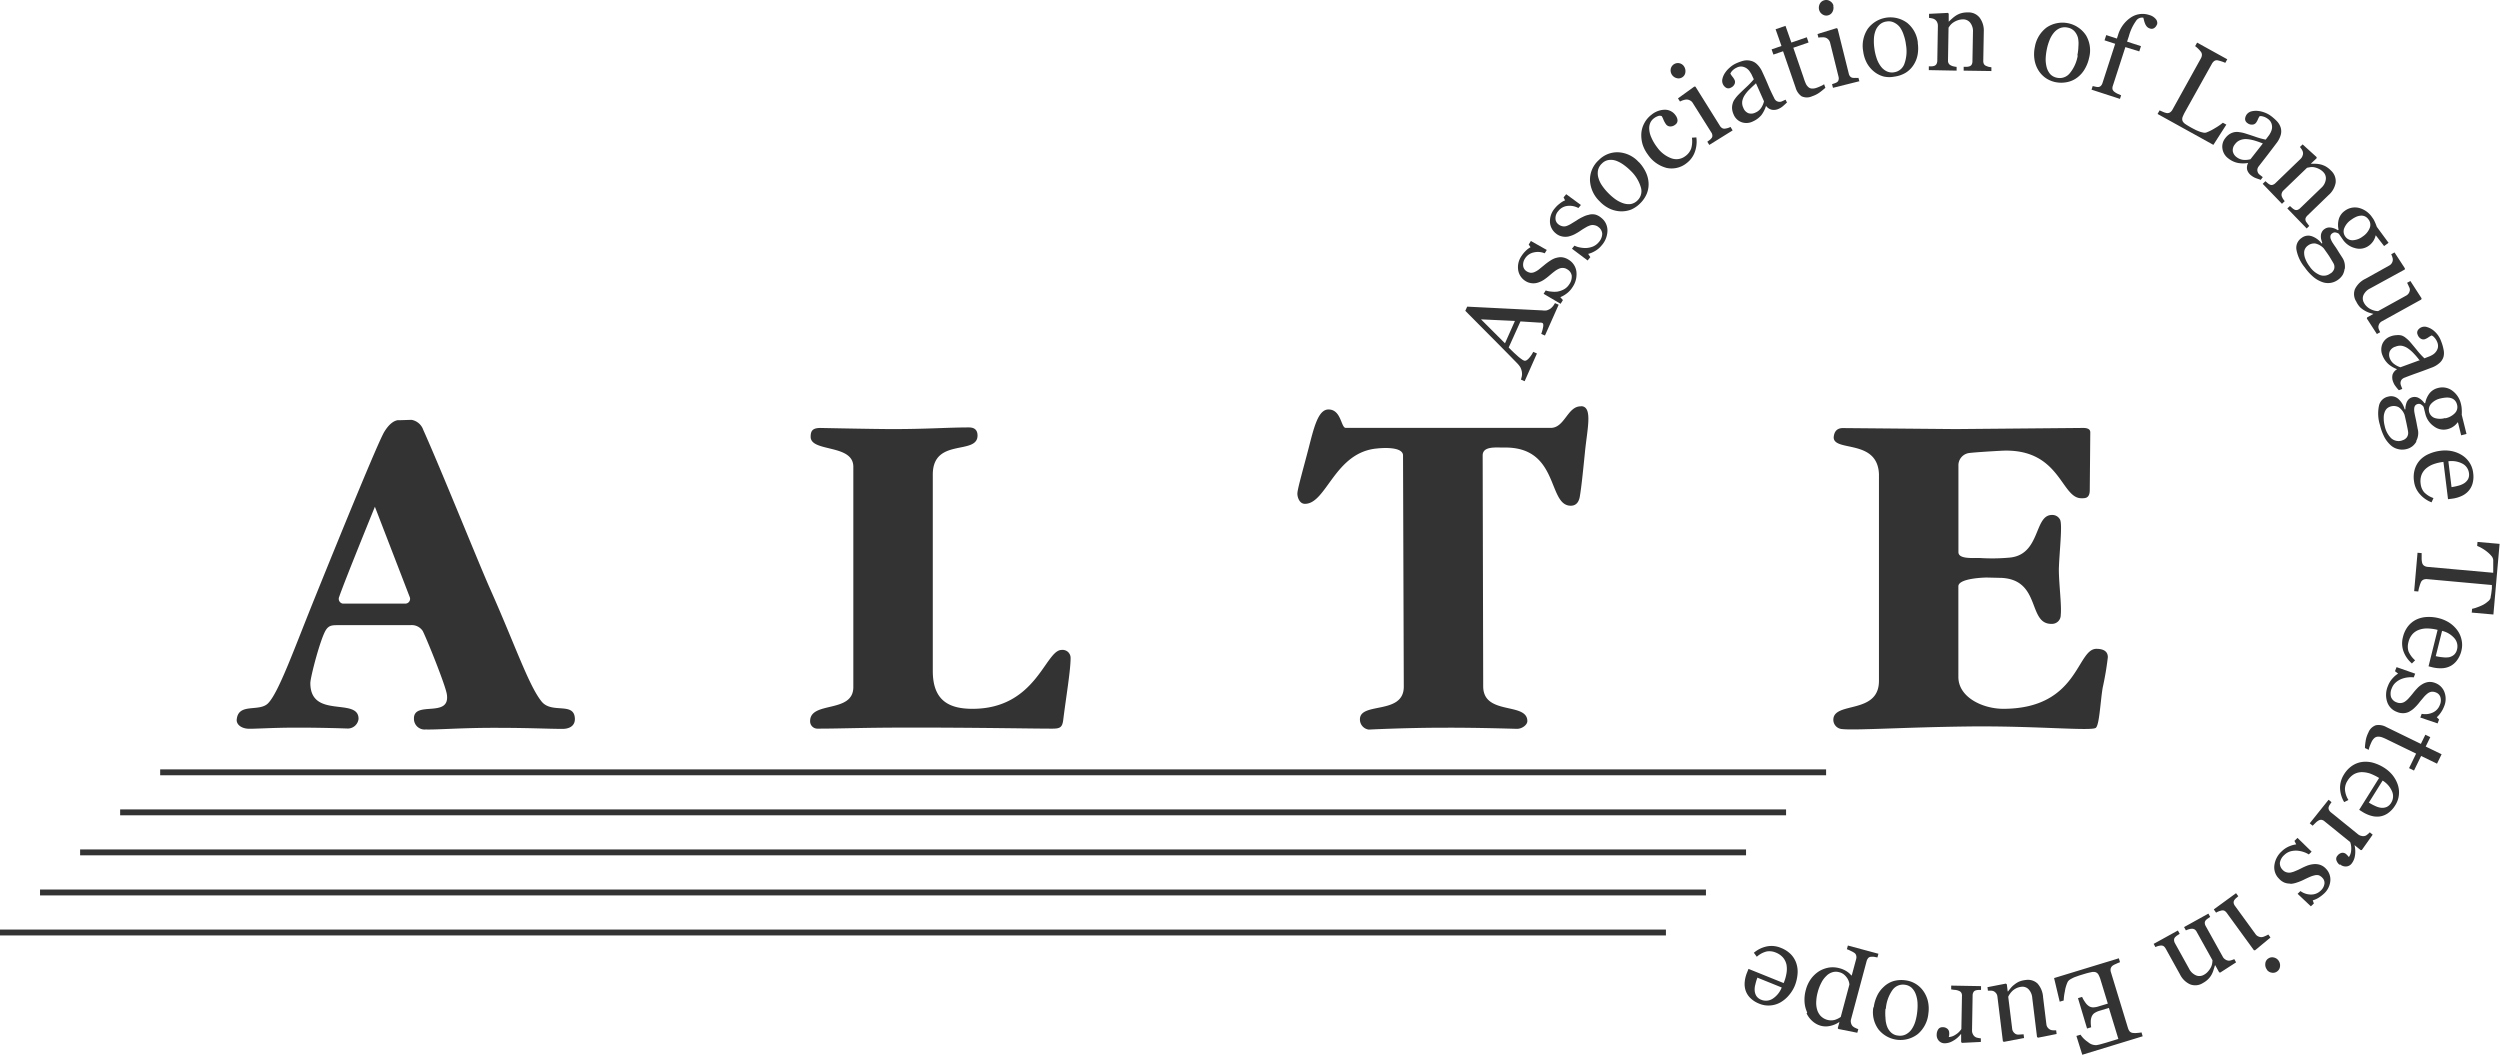 <?xml version="1.0" encoding="UTF-8"?>
<svg xmlns="http://www.w3.org/2000/svg" viewBox="0 0 424.69 179.2">
  <defs>
    <style>.cls-1,.cls-2,.cls-3{fill:#333;}.cls-2{fill-rule:evenodd;}.cls-3{stroke:#333;stroke-miterlimit:3.86;}</style>
  </defs>
  <g id="Ebene_2" data-name="Ebene 2">
    <g id="Ebene_1-2" data-name="Ebene 1">
      <path class="cls-1" d="M268.62,69c2,.09,1,3.9.62,7.87-.31,3.06-.59,5.87-.87,7.5-.19,1.1-.78,1.54-1.53,1.54-4,0-1.88-10.09-11.38-9.88-1.44,0-3.59-.25-3.59,1.34l.09,39.22c0,5,7.5,2.63,7.5,5.91,0,.62-.87,1.31-1.75,1.31-.44,0-6.37-.21-12.37-.19-6.55,0-12.82.32-12.82.32a1.73,1.73,0,0,1-1.5-1.75c0-3,7.44-.69,7.45-5.53l-.13-39.38c-.19-1.62-4.44-1.09-4.44-1.09-7.19.65-8.56,9.4-12.22,9.4-1,0-1.34-1.28-1.28-1.87.1-1,1.11-4.51,1.94-7.72.87-3.4,1.6-6.45,3.34-6.44,2.19,0,2.11,3.15,2.94,3.13l34.81,0c2.41,0,2.85-3.77,5.19-3.66Z"></path>
      <path class="cls-1" d="M139.37,72.7s9.16.19,12.28.19c6,0,9.31-.28,12.94-.28,1.09,0,1.46.56,1.47,1.37,0,3.41-7.6.31-7.6,6.63V114c0,5.16,2.94,6.41,6.75,6.41,10.85,0,12.35-10,15.13-10a1.36,1.36,0,0,1,1.53,1.37c0,2.13-.78,6.69-1.25,10.5-.16,1.32-.57,1.5-1.88,1.5-3.65,0-12.88-.19-24.18-.18-8.27,0-11.5.18-15.69.18a1.24,1.24,0,0,1-1.25-1.28c0-3.47,7.34-1.25,7.34-5.78V79.29c0-3.9-7.25-2.43-7.25-5.09,0-1,.32-1.5,1.66-1.5Z"></path>
      <path class="cls-1" d="M313.12,72.72l19.09.17,21.31-.19c.42,0,1.58-.1,1.57.75L355,83.39c-.06,1.31-.84,1.25-1.43,1.25-3.5,0-3.57-8.57-13.57-8.07-1.87.1-4.31.25-5.43.38a2.1,2.1,0,0,0-1.88,2.16V93.79c0,1.16,2.13,1,3.63,1a32.89,32.89,0,0,0,5-.06c5.37-.44,4.18-7.25,7.25-7.25a1.47,1.47,0,0,1,1.37.77c.47.81-.12,5.61-.19,8.48,0,2.44.5,6.13.32,7.75a1.48,1.48,0,0,1-1.44,1.5c-4.25.19-1.81-7.44-8.59-7.81l-2.54-.06c-.43,0-4.82.12-4.82,1.49V115c0,3.47,4.17,5.43,7.7,5.41,12.75-.06,12.37-10.19,15.75-10.19,1.84,0,1.94,1,1.94,1.44a50.91,50.91,0,0,1-.88,5.19c-.4,2.45-.56,6.43-1.19,6.81-.91.55-10.5-.38-21.56-.25s-19.37.69-21.5.44a1.58,1.58,0,0,1-1.5-1.57c0-3.18,7.75-.84,7.75-6.62V80.54c-.25-6-7.64-3.75-7.69-6.22.05-.78.38-1.62,1.6-1.6Z"></path>
      <path class="cls-2" d="M63.68,86.07l5.91,15.32a.81.81,0,0,1-.72,1.15l-10.63,0a.82.82,0,0,1-.62-1.15c.84-2.5,6.06-15.29,6.06-15.29Zm4-14.68,2.22-.07a2.58,2.58,0,0,1,2,1.7c3,6.68,9.51,22.87,11.32,26.93,4.24,9.5,6.61,16.57,8.81,19.25,1.75,2.12,5.57-.06,5.63,2.94,0,1.34-1.19,1.68-2.06,1.68-2.72,0-5.22-.18-11.75-.18-5.63,0-9.6.34-11.53.28a1.81,1.81,0,0,1-2-1.81c-.1-3.19,6.21,0,5.59-4.16-.23-1.53-3.34-9.25-4.09-10.75a2.23,2.23,0,0,0-2.1-1c-.62,0-11.62,0-12.25,0-1,0-1.59,0-2.12.84-.92,1.46-2.63,8-2.63,9,0,6.16,8.19,2.35,8.19,6.07a1.84,1.84,0,0,1-1.81,1.65s-4.64-.17-9-.15c-3.86,0-7.2.24-8,.18-1.19-.08-2-.78-1.88-1.62.32-2.81,3.81-1.18,5.31-2.69,1.8-1.8,4.47-9.32,7.88-17.75,5-12.37,10.89-26.76,11.87-28.37.88-1.44,1.7-1.92,2.41-2Z"></path>
      <path class="cls-2" d="M264.8,51.72,262.45,57l-.63-.28a6.74,6.74,0,0,0,.33-1.23c.05-.35,0-.55-.12-.61a.86.86,0,0,0-.21-.07,1,1,0,0,0-.23,0l-3.3-.21-2,4.43c.35.36.65.65.91.9l.73.66c.23.19.41.33.56.43a1.54,1.54,0,0,0,.37.22c.24.11.5,0,.8-.31a4.85,4.85,0,0,0,.8-1.16l.63.28L259,64.76l-.63-.28a6,6,0,0,0,.16-.62,2.27,2.27,0,0,0,0-.68,2.68,2.68,0,0,0-.25-.77,3.81,3.81,0,0,0-.56-.71c-1.31-1.35-2.78-2.84-4.42-4.49l-4.38-4.41.32-.71,12.8.64a2.53,2.53,0,0,0,.7,0,2.46,2.46,0,0,0,.63-.29,2.61,2.61,0,0,0,.45-.44,3.52,3.52,0,0,0,.33-.51l.64.28Zm-7.45,2.8-5.76-.27,4.07,4.07,1.69-3.8Z"></path>
      <path class="cls-1" d="M264.4,43.8a2.5,2.5,0,0,1,1-.09,2.7,2.7,0,0,1,1.07.41,2.75,2.75,0,0,1,1.32,2,3.86,3.86,0,0,1-.65,2.65,4,4,0,0,1-1.08,1.15,4.3,4.3,0,0,1-1,.56l.44.5-.39.63-2.89-1.7.36-.57a3.45,3.45,0,0,0,.92.19,4.11,4.11,0,0,0,1.11,0,3.65,3.65,0,0,0,1.09-.39,2.52,2.52,0,0,0,.89-.86,2.22,2.22,0,0,0,.41-1.45,1.5,1.5,0,0,0-.77-1.08,1.35,1.35,0,0,0-.68-.23,1.46,1.46,0,0,0-.7.12,3.67,3.67,0,0,0-.76.45c-.27.2-.55.44-.86.7a10.44,10.44,0,0,1-.86.67,4,4,0,0,1-1,.51,2.51,2.51,0,0,1-1.09.15,2.45,2.45,0,0,1-1.14-.38,2.68,2.68,0,0,1-1.23-1.81,3.32,3.32,0,0,1,.55-2.43,4.78,4.78,0,0,1,.74-.9A3.44,3.44,0,0,1,260,42l-.31-.46.37-.6,2.7,1.52-.35.57a3.06,3.06,0,0,0-1.9-.14,2.29,2.29,0,0,0-1.43,1,1.9,1.9,0,0,0-.33,1.28,1.26,1.26,0,0,0,.58.91,1.68,1.68,0,0,0,.7.26,1.42,1.42,0,0,0,.66-.13,3.44,3.44,0,0,0,.71-.42l.9-.73a10.15,10.15,0,0,1,1.05-.78,3.87,3.87,0,0,1,1-.48Z"></path>
      <path class="cls-1" d="M270,36.45a2.5,2.5,0,0,1,1,0,2.6,2.6,0,0,1,1,.54,2.72,2.72,0,0,1,1.07,2.16,3.88,3.88,0,0,1-1,2.55,4,4,0,0,1-1.21,1,4.12,4.12,0,0,1-1.07.43l.37.55-.46.57-2.66-2,.42-.52a3.63,3.63,0,0,0,.9.3,4.6,4.6,0,0,0,1.1.1,3.6,3.6,0,0,0,1.14-.25,2.6,2.6,0,0,0,1-.75,2.21,2.21,0,0,0,.58-1.39,1.51,1.51,0,0,0-.63-1.16,1.34,1.34,0,0,0-.65-.31,1.4,1.4,0,0,0-.7,0,3.49,3.49,0,0,0-.81.36c-.29.17-.61.36-.94.59s-.57.36-.93.56a4.83,4.83,0,0,1-1.05.39,2.67,2.67,0,0,1-1.09,0,2.35,2.35,0,0,1-1.08-.52,2.63,2.63,0,0,1-1-1.94,3.36,3.36,0,0,1,.85-2.35,4.58,4.58,0,0,1,.84-.8,3.59,3.59,0,0,1,.88-.53l-.26-.5.45-.54,2.5,1.83-.43.52a3.12,3.12,0,0,0-1.86-.36,2.26,2.26,0,0,0-1.55.87,1.79,1.79,0,0,0-.48,1.23,1.24,1.24,0,0,0,.46,1,1.6,1.6,0,0,0,.66.34,1.44,1.44,0,0,0,.68,0,3.94,3.94,0,0,0,.75-.34l1-.61a7.55,7.55,0,0,1,1.13-.64,3.65,3.65,0,0,1,1.07-.36Z"></path>
      <path class="cls-2" d="M278.4,27.53a6.56,6.56,0,0,1,1.16,1.67,4.81,4.81,0,0,1,.49,1.83,4.28,4.28,0,0,1-.32,1.92,5,5,0,0,1-1.17,1.66,4.85,4.85,0,0,1-1.49,1,4.57,4.57,0,0,1-1.77.29,4.9,4.9,0,0,1-1.83-.44,5.7,5.7,0,0,1-1.74-1.27,5.26,5.26,0,0,1-1.63-3.56,4.49,4.49,0,0,1,1.49-3.43,4.39,4.39,0,0,1,3.34-1.33,5,5,0,0,1,3.47,1.69ZM277,29a9.17,9.17,0,0,0-1.18-1,5.23,5.23,0,0,0-1.28-.69,2.62,2.62,0,0,0-1.26-.13,2,2,0,0,0-1.15.6,2.17,2.17,0,0,0-.67,1.16,2.77,2.77,0,0,0,.09,1.33,4.31,4.31,0,0,0,.62,1.28,9,9,0,0,0,.94,1.15,9.72,9.72,0,0,0,1.31,1.15,5.24,5.24,0,0,0,1.33.68,2.91,2.91,0,0,0,1.29.13,2.16,2.16,0,0,0,1.14-.62,2.19,2.19,0,0,0,.57-2.19A6.37,6.37,0,0,0,277,29Z"></path>
      <path class="cls-1" d="M286.57,27.67a4.06,4.06,0,0,1-3.44.86,5.55,5.55,0,0,1-3.19-2.26,5.9,5.9,0,0,1-.89-1.7,5.5,5.5,0,0,1-.23-1.85,4.24,4.24,0,0,1,.49-1.76,4.31,4.31,0,0,1,1.25-1.48,3.67,3.67,0,0,1,2.25-.84,2.19,2.19,0,0,1,1.82.94,1.62,1.62,0,0,1,.34.83.85.85,0,0,1-.39.77,1.28,1.28,0,0,1-.89.3.9.9,0,0,1-.65-.33,4.05,4.05,0,0,1-.45-.79,3.79,3.79,0,0,0-.3-.63.84.84,0,0,0-.66,0,2.52,2.52,0,0,0-.66.36,2,2,0,0,0-.59.7,2.28,2.28,0,0,0-.22,1.08,4,4,0,0,0,.33,1.41,7.79,7.79,0,0,0,1,1.72,5.2,5.2,0,0,0,2.43,1.89,2.49,2.49,0,0,0,2.38-.37,2.7,2.7,0,0,0,1-1.32,4.52,4.52,0,0,0,.12-1.81l.75-.05a5.17,5.17,0,0,1-.26,2.48,4.06,4.06,0,0,1-1.34,1.85Z"></path>
      <path class="cls-2" d="M294.32,22.16l-3.95,2.46-.34-.54.37-.28a1.46,1.46,0,0,0,.31-.29.62.62,0,0,0,.18-.47,1,1,0,0,0-.19-.56l-3.15-5a1.07,1.07,0,0,0-.42-.4,1.23,1.23,0,0,0-.57-.17A1.71,1.71,0,0,0,286,17a3.21,3.21,0,0,0-.61.25l-.34-.54,2.77-2,.19,0,4.16,6.66a1.14,1.14,0,0,0,.41.41.79.79,0,0,0,.53.06,3.13,3.13,0,0,0,.44-.1,2.41,2.41,0,0,0,.42-.18l.34.55ZM286.1,11.32a1.44,1.44,0,0,1,.2,1,1.12,1.12,0,0,1-.54.82,1.14,1.14,0,0,1-.94.13,1.36,1.36,0,0,1-1-1.57,1.24,1.24,0,0,1,2.26-.41Z"></path>
      <path class="cls-2" d="M303.52,17.44c-.23.23-.44.42-.63.58a2.6,2.6,0,0,1-.66.43,1.92,1.92,0,0,1-1.25.19,1.64,1.64,0,0,1-1-.7L300,18a5,5,0,0,1-.78,1.55,4,4,0,0,1-1.43,1.07,2.45,2.45,0,0,1-1.9.15,2.29,2.29,0,0,1-1.37-1.28,3.11,3.11,0,0,1-.28-1,2.55,2.55,0,0,1,.1-.91,2.11,2.11,0,0,1,.36-.74,5.44,5.44,0,0,1,.53-.66c.21-.22.66-.66,1.35-1.31a14.76,14.76,0,0,0,1.35-1.4l-.41-.88-.26-.41a1.94,1.94,0,0,0-.5-.53,1.87,1.87,0,0,0-.76-.33,1.56,1.56,0,0,0-1,.18,2.32,2.32,0,0,0-.7.49,1.54,1.54,0,0,0-.35.51,3.22,3.22,0,0,0,.32.49,2.73,2.73,0,0,1,.39.59.82.82,0,0,1,0,.7,1.2,1.2,0,0,1-.65.62.79.79,0,0,1-.8,0,1.39,1.39,0,0,1-.61-1.52,3.08,3.08,0,0,1,.44-1,4.3,4.3,0,0,1,.77-.87,4.17,4.17,0,0,1,1-.69,7.9,7.9,0,0,1,1.35-.5,2.6,2.6,0,0,1,1.21,0,2.2,2.2,0,0,1,1.09.58,4.07,4.07,0,0,1,.92,1.33c.39.84.73,1.6,1,2.26s.61,1.37,1,2.15a1.15,1.15,0,0,0,.37.49,1,1,0,0,0,.53.17.93.93,0,0,0,.46-.1l.59-.27.27.57Zm-5.27-3.24c-.43.39-.81.74-1.12,1.05a5.59,5.59,0,0,0-.8,1,2.71,2.71,0,0,0-.37,1,2,2,0,0,0,.2,1.09,1.52,1.52,0,0,0,.88.9,1.56,1.56,0,0,0,1.15-.11,2.16,2.16,0,0,0,1-.82,3.42,3.42,0,0,0,.47-1.1l-1.37-3.08Z"></path>
      <path class="cls-1" d="M310.09,14.91a12.74,12.74,0,0,1-1,.81,4.55,4.55,0,0,1-1.25.63,2.12,2.12,0,0,1-1.81,0,2.7,2.7,0,0,1-1-1.47l-2.13-6.17-1.64.56-.31-.88,1.68-.58-1-2.84,1.68-.58,1,2.84,2.62-.9.3.89-2.59.89,1.75,5.09a9.08,9.08,0,0,0,.37,1,1.77,1.77,0,0,0,.43.59.93.93,0,0,0,.58.25,2,2,0,0,0,.84-.13,5.8,5.8,0,0,0,.66-.27,2.66,2.66,0,0,0,.6-.33l.24.67Z"></path>
      <path class="cls-2" d="M315.9,13.79l-4.52,1.13-.16-.62.44-.15A1.93,1.93,0,0,0,312,14a.67.67,0,0,0,.32-.39,1.08,1.08,0,0,0,0-.59l-1.43-5.77a1.24,1.24,0,0,0-.28-.52,1.18,1.18,0,0,0-.49-.33,1.55,1.55,0,0,0-.57-.06,4.19,4.19,0,0,0-.65.05l-.15-.61,3.24-1,.17.09,1.9,7.62a1.06,1.06,0,0,0,.26.52.75.75,0,0,0,.49.22,3.42,3.42,0,0,0,.44,0,2.6,2.6,0,0,0,.46,0l.16.62ZM311.43,1a1.45,1.45,0,0,1-.13,1,1.16,1.16,0,0,1-.77.61,1.14,1.14,0,0,1-.94-.17,1.29,1.29,0,0,1-.57-.79,1.44,1.44,0,0,1,.12-1,1.17,1.17,0,0,1,.75-.6,1.16,1.16,0,0,1,1,.15,1.21,1.21,0,0,1,.57.76Z"></path>
      <path class="cls-2" d="M325.77,7.23a6.29,6.29,0,0,1,0,2,4.77,4.77,0,0,1-.68,1.77,4.3,4.3,0,0,1-1.38,1.37,5,5,0,0,1-1.92.65A4.44,4.44,0,0,1,320,13a4.38,4.38,0,0,1-1.6-.8,4.92,4.92,0,0,1-1.23-1.43,5.82,5.82,0,0,1-.66-2.05,5.24,5.24,0,0,1,.78-3.83,4.79,4.79,0,0,1,6.7-1,5,5,0,0,1,1.81,3.41Zm-2,.3A7.49,7.49,0,0,0,323.41,6a5,5,0,0,0-.62-1.31,2.7,2.7,0,0,0-1-.84,2,2,0,0,0-1.28-.2,2.15,2.15,0,0,0-1.22.55,2.71,2.71,0,0,0-.72,1.12,4.48,4.48,0,0,0-.24,1.41,8,8,0,0,0,.08,1.48,8.48,8.48,0,0,0,.39,1.7,4.76,4.76,0,0,0,.68,1.33,2.7,2.7,0,0,0,1,.86,2.07,2.07,0,0,0,1.28.18,2.19,2.19,0,0,0,1.75-1.44,6.27,6.27,0,0,0,.25-3.33Z"></path>
      <path class="cls-1" d="M338.3,12.07,333.58,12v-.65l.49,0a1.77,1.77,0,0,0,.45-.07.69.69,0,0,0,.41-.29,1.11,1.11,0,0,0,.14-.58l.09-4.95a2.34,2.34,0,0,0-.46-1.59,1.51,1.51,0,0,0-1.16-.58,2.83,2.83,0,0,0-.95.15,3.25,3.25,0,0,0-.77.38,2.49,2.49,0,0,0-.53.48c-.12.17-.22.3-.28.41l-.09,5.53a.94.94,0,0,0,.12.55.82.82,0,0,0,.41.34,1.57,1.57,0,0,0,.43.15,2.89,2.89,0,0,0,.5.08V12l-4.72-.09v-.64l.46,0a1.53,1.53,0,0,0,.42-.07.72.72,0,0,0,.41-.3,1.2,1.2,0,0,0,.15-.57l.1-5.95a1.39,1.39,0,0,0-.13-.61,1.16,1.16,0,0,0-.39-.46,1.3,1.3,0,0,0-.43-.18,3,3,0,0,0-.55-.08V2.35l3.21-.16.13.14,0,1.36h0c.16-.15.35-.34.59-.55a5.38,5.38,0,0,1,.68-.52,3.6,3.6,0,0,1,.86-.38,4,4,0,0,1,1.13-.13,2.38,2.38,0,0,1,2,.9A3.66,3.66,0,0,1,337,5.32l-.09,5a1.17,1.17,0,0,0,.11.56.75.75,0,0,0,.39.32,3,3,0,0,0,.4.15,3.37,3.37,0,0,0,.48.07v.64Z"></path>
      <path class="cls-2" d="M354.89,9.82a6.33,6.33,0,0,1-.73,1.89,4.7,4.7,0,0,1-1.24,1.43,4.18,4.18,0,0,1-1.77.81,5,5,0,0,1-2,0,4.6,4.6,0,0,1-1.64-.7,4.49,4.49,0,0,1-1.23-1.3,4.93,4.93,0,0,1-.66-1.77A5.85,5.85,0,0,1,345.67,8a5.23,5.23,0,0,1,2-3.33A4.8,4.8,0,0,1,354.36,6a5,5,0,0,1,.53,3.82Zm-2-.41a8.13,8.13,0,0,0,.18-1.54A4.89,4.89,0,0,0,353,6.43a2.7,2.7,0,0,0-.6-1.12,2.05,2.05,0,0,0-1.14-.62,2.23,2.23,0,0,0-1.34.1,2.76,2.76,0,0,0-1.05.81,4.52,4.52,0,0,0-.71,1.24,9,9,0,0,0-.43,1.41,10.11,10.11,0,0,0-.22,1.73,5.39,5.39,0,0,0,.18,1.49,3,3,0,0,0,.61,1.14,2.12,2.12,0,0,0,1.15.6,2.18,2.18,0,0,0,2.14-.75,6.32,6.32,0,0,0,1.37-3.05Z"></path>
      <path class="cls-1" d="M366.42,4.13a1.21,1.21,0,0,1-.46.63.82.82,0,0,1-.77.07,1.07,1.07,0,0,1-.47-.29,1.45,1.45,0,0,1-.29-.45,3.3,3.3,0,0,1-.2-.58c-.05-.2-.09-.37-.13-.5a1.2,1.2,0,0,0-1.25.56,8.05,8.05,0,0,0-1.2,2.56l-.31.94,2.36.77-.29.89L361.05,8l-2.13,6.58a1.17,1.17,0,0,0-.06.57.89.89,0,0,0,.3.43,3.14,3.14,0,0,0,.55.34l.62.27-.2.61-4.83-1.57.2-.61.45.1a1.76,1.76,0,0,0,.42.06.7.7,0,0,0,.48-.16,1.16,1.16,0,0,0,.31-.51l2.16-6.67-1.81-.59.29-.89,1.81.59.19-.58a5.4,5.4,0,0,1,2.18-3,3.57,3.57,0,0,1,3.13-.42,2.13,2.13,0,0,1,1.14.73,1,1,0,0,1,.17.93Z"></path>
      <path class="cls-1" d="M378.22,21.14,376,24.61l-9.48-5.25.34-.61.62.27a2.57,2.57,0,0,0,.61.19.85.85,0,0,0,.55-.12,1.26,1.26,0,0,0,.42-.48l4.81-8.68a1.27,1.27,0,0,0,.18-.57.83.83,0,0,0-.18-.57,4.31,4.31,0,0,0-.45-.51,4.21,4.21,0,0,0-.52-.44l.34-.6,5.12,2.83-.34.61a5,5,0,0,0-.67-.26c-.28-.09-.49-.14-.62-.17a.77.77,0,0,0-.6.13,1.49,1.49,0,0,0-.39.47L371.19,19a7.46,7.46,0,0,0-.43.91,1,1,0,0,0,0,.63,1.35,1.35,0,0,0,.46.52c.25.18.61.39,1.07.65l.67.35c.24.11.47.21.69.29a4.14,4.14,0,0,0,.62.17,1,1,0,0,0,.5,0,8.17,8.17,0,0,0,1.47-.73,9.72,9.72,0,0,0,1.37-.94l.61.33Z"></path>
      <path class="cls-2" d="M384,30.53c-.31-.1-.58-.19-.81-.28a2.72,2.72,0,0,1-.69-.39,1.93,1.93,0,0,1-.76-1,1.68,1.68,0,0,1,.17-1.18l0,0a4.88,4.88,0,0,1-1.74,0,3.83,3.83,0,0,1-1.62-.76,2.47,2.47,0,0,1-1-1.6A2.27,2.27,0,0,1,378,23.5a2.79,2.79,0,0,1,.72-.7,2.43,2.43,0,0,1,.85-.35,2.28,2.28,0,0,1,.83,0,5.42,5.42,0,0,1,.82.16c.3.09.9.28,1.79.58a13.2,13.2,0,0,0,1.88.53l.58-.77c.05-.07.13-.21.25-.43a2.28,2.28,0,0,0,.23-.68,1.82,1.82,0,0,0-.07-.83,1.64,1.64,0,0,0-.64-.83,2.36,2.36,0,0,0-.76-.38,1.48,1.48,0,0,0-.62-.07,2.67,2.67,0,0,0-.28.51,2.78,2.78,0,0,1-.34.62.84.84,0,0,1-.63.31,1.19,1.19,0,0,1-.85-.28.82.82,0,0,1-.37-.71,1.43,1.43,0,0,1,.29-.76,1.45,1.45,0,0,1,.77-.5,3.29,3.29,0,0,1,1.1-.08,4.38,4.38,0,0,1,1.13.27,4.2,4.2,0,0,1,1.09.58,8.12,8.12,0,0,1,1.07.95,2.76,2.76,0,0,1,.6,1.05,2.27,2.27,0,0,1,0,1.24,4.13,4.13,0,0,1-.75,1.43c-.56.75-1.06,1.4-1.52,2l-1.44,1.86a1.22,1.22,0,0,0-.26.56,1.11,1.11,0,0,0,.1.55,1,1,0,0,0,.31.36l.51.4-.37.5Zm.38-6.17c-.54-.21-1-.37-1.45-.5a6.38,6.38,0,0,0-1.28-.23,2.6,2.6,0,0,0-1.09.17,1.93,1.93,0,0,0-.88.69,1.54,1.54,0,0,0-.38,1.2,1.58,1.58,0,0,0,.64,1,2.27,2.27,0,0,0,1.17.47,3.57,3.57,0,0,0,1.19-.11l2.08-2.65Z"></path>
      <path class="cls-1" d="M391.84,38.8l-3.28-3.39L389,35l.37.32a1.9,1.9,0,0,0,.37.27.67.67,0,0,0,.49.08,1.09,1.09,0,0,0,.51-.3l3.57-3.44a2.33,2.33,0,0,0,.79-1.45,1.47,1.47,0,0,0-.41-1.23,2.6,2.6,0,0,0-.78-.57,3.21,3.21,0,0,0-.81-.27,1.94,1.94,0,0,0-.71,0l-.48.09-4,3.85a1,1,0,0,0-.29.47.82.82,0,0,0,0,.53,2.67,2.67,0,0,0,.2.42,3.79,3.79,0,0,0,.3.4l-.47.45-3.27-3.39.46-.45.35.3a1.77,1.77,0,0,0,.35.25.66.66,0,0,0,.49.08,1.14,1.14,0,0,0,.51-.3l4.28-4.13a1.24,1.24,0,0,0,.33-.53,1,1,0,0,0,.06-.6,1.32,1.32,0,0,0-.18-.43,3.22,3.22,0,0,0-.33-.45l.46-.44,2.38,2.16v.19l-1,.94,0,0,.81,0a4.89,4.89,0,0,1,.85.11,3.6,3.6,0,0,1,.88.34,4,4,0,0,1,.89.7,2.43,2.43,0,0,1,.8,2.08,3.61,3.61,0,0,1-1.19,2.08l-3.6,3.48a1.27,1.27,0,0,0-.32.47.78.78,0,0,0,.05.51A2.43,2.43,0,0,0,392,38a3,3,0,0,0,.29.38l-.46.45Z"></path>
      <path class="cls-2" d="M398.29,45.67a2.86,2.86,0,0,1-.31,1,2.82,2.82,0,0,1-.81.86,2.9,2.9,0,0,1-1.23.52,2.82,2.82,0,0,1-1.4-.12,4.91,4.91,0,0,1-1.5-.84,8.47,8.47,0,0,1-1.52-1.67,6.6,6.6,0,0,1-1.41-3,2,2,0,0,1,.88-2,1.83,1.83,0,0,1,1.73-.29,3.6,3.6,0,0,1,1.68,1.24l.11-.08c-.07-.19-.13-.39-.19-.61a2.28,2.28,0,0,1-.06-.62,1.57,1.57,0,0,1,.15-.61,1.32,1.32,0,0,1,.47-.54,1.4,1.4,0,0,1,1-.26,2.9,2.9,0,0,1,1.27.46l.12-.09a3.65,3.65,0,0,1,.05-1.84,2.61,2.61,0,0,1,1-1.36,2.86,2.86,0,0,1,2.41-.5,3.87,3.87,0,0,1,2.25,1.61,3.51,3.51,0,0,1,.44.75,7.92,7.92,0,0,1,.34.85l2,2.72-.76.55L403.61,40l-.05,0a2.79,2.79,0,0,1-.43,1,2.91,2.91,0,0,1-.71.73,2.67,2.67,0,0,1-2.34.42A3.55,3.55,0,0,1,398,40.71l-.69-1a1.51,1.51,0,0,0-.51-.21.68.68,0,0,0-.59.13.69.69,0,0,0-.33.49,1.07,1.07,0,0,0,.09.55,3,3,0,0,0,.3.59c.14.21.28.43.44.65s.37.56.64,1l.58.9a2.58,2.58,0,0,1,.35.85,3,3,0,0,1,.05,1Zm3.07-5.49a3.13,3.13,0,0,0,1.2-1.45,1.46,1.46,0,0,0-.21-1.45,1.54,1.54,0,0,0-.62-.53,1.45,1.45,0,0,0-.75-.11,2.38,2.38,0,0,0-.8.23,4.63,4.63,0,0,0-.79.48,3.11,3.11,0,0,0-1.16,1.42,1.47,1.47,0,0,0,.17,1.4,1.45,1.45,0,0,0,1.3.64,3,3,0,0,0,1.66-.63Zm-5.43,6.26a1.51,1.51,0,0,0,.58-.73,1.27,1.27,0,0,0-.07-.91c-.08-.16-.28-.48-.59-1s-.67-1-1.11-1.62a2.83,2.83,0,0,0-1.44-.82,1.77,1.77,0,0,0-1.27.38,1.52,1.52,0,0,0-.44.5,1.44,1.44,0,0,0-.17.75,2.67,2.67,0,0,0,.21,1,4.89,4.89,0,0,0,.69,1.23,3.93,3.93,0,0,0,1.78,1.5,1.86,1.86,0,0,0,1.83-.31Z"></path>
      <path class="cls-1" d="M403.78,56.75l-1.71-2.64.05-.19,1.07-.6,0,0c-.22-.05-.46-.12-.72-.2a3.94,3.94,0,0,1-.76-.35,4.13,4.13,0,0,1-.76-.55,3.7,3.7,0,0,1-.68-1,2.34,2.34,0,0,1-.22-2.11,3.82,3.82,0,0,1,1.8-1.76l4-2.23a1.13,1.13,0,0,0,.45-.41,1.15,1.15,0,0,0,.18-.53,1.17,1.17,0,0,0-.07-.47,2.78,2.78,0,0,0-.2-.52l.56-.31,1.76,2.7,0,.19L402.63,49a2.34,2.34,0,0,0-1.15,1.17,1.45,1.45,0,0,0,.09,1.24,2.35,2.35,0,0,0,.61.76,2.67,2.67,0,0,0,.68.42,2.82,2.82,0,0,0,.6.2,2.76,2.76,0,0,0,.52.06l4.78-2.64a1.19,1.19,0,0,0,.43-.4,1.39,1.39,0,0,0,.19-.54,1,1,0,0,0-.14-.53c-.09-.21-.2-.44-.33-.7l.56-.3,1.9,2.94-.05.2-6.69,3.7a1.11,1.11,0,0,0-.43.4,1.28,1.28,0,0,0-.17.52,1.17,1.17,0,0,0,.08.44,5.23,5.23,0,0,0,.23.49l-.56.31Z"></path>
      <path class="cls-2" d="M407.47,66.25a6.6,6.6,0,0,1-.54-.66,2.52,2.52,0,0,1-.38-.69,2,2,0,0,1-.11-1.27,1.68,1.68,0,0,1,.77-.91l0,0a5,5,0,0,1-1.5-.89,3.94,3.94,0,0,1-1-1.5,2.53,2.53,0,0,1,0-1.91,2.32,2.32,0,0,1,1.38-1.27,3,3,0,0,1,1-.21A2.35,2.35,0,0,1,408,57a2.29,2.29,0,0,1,.71.42,5,5,0,0,1,.62.57c.21.23.61.71,1.21,1.44a13,13,0,0,0,1.31,1.44l.9-.35a3.5,3.5,0,0,0,.43-.22,1.92,1.92,0,0,0,.56-.46,1.88,1.88,0,0,0,.39-.74,1.64,1.64,0,0,0-.11-1,2.36,2.36,0,0,0-.45-.73,1.51,1.51,0,0,0-.48-.39,3.88,3.88,0,0,0-.51.29,2.56,2.56,0,0,1-.62.34.81.81,0,0,1-.69-.06,1.21,1.21,0,0,1-.57-.7.79.79,0,0,1,.06-.79,1.33,1.33,0,0,1,.65-.49,1.35,1.35,0,0,1,.91,0,3.18,3.18,0,0,1,1,.51,4.27,4.27,0,0,1,.81.83A4.18,4.18,0,0,1,414.7,58a7.08,7.08,0,0,1,.4,1.38,2.61,2.61,0,0,1,0,1.21,2.23,2.23,0,0,1-.66,1.05,4,4,0,0,1-1.39.82c-.87.33-1.64.62-2.32.86s-1.42.51-2.21.82a1.23,1.23,0,0,0-.52.33,1.06,1.06,0,0,0-.21.52,1.13,1.13,0,0,0,.07.47c.07.2.15.4.23.61l-.58.22Zm3.59-5c-.35-.46-.68-.85-1-1.18a6.07,6.07,0,0,0-1-.88,2.85,2.85,0,0,0-1-.44,2,2,0,0,0-1.1.13,1.53,1.53,0,0,0-1,.81,1.58,1.58,0,0,0,0,1.15,2.17,2.17,0,0,0,.75,1,3.58,3.58,0,0,0,1.06.55l3.17-1.16Z"></path>
      <path class="cls-2" d="M410.49,75a2.75,2.75,0,0,1-.67.8,2.6,2.6,0,0,1-1.07.5,2.85,2.85,0,0,1-1.33,0,2.78,2.78,0,0,1-1.26-.63,5.22,5.22,0,0,1-1.07-1.34,8.83,8.83,0,0,1-.79-2.12,6.48,6.48,0,0,1-.16-3.33,2,2,0,0,1,1.54-1.5,1.84,1.84,0,0,1,1.72.37,3.57,3.57,0,0,1,1.09,1.79l.13,0c0-.2,0-.41.06-.64a3,3,0,0,1,.17-.59,1.76,1.76,0,0,1,.37-.52,1.44,1.44,0,0,1,.63-.32,1.49,1.49,0,0,1,1,.12,2.94,2.94,0,0,1,1,.9l.14,0a3.79,3.79,0,0,1,.74-1.69,2.64,2.64,0,0,1,1.43-.89,2.82,2.82,0,0,1,2.42.45,3.85,3.85,0,0,1,1.49,2.32,4.24,4.24,0,0,1,.12.87,6.91,6.91,0,0,1,0,.91l.81,3.26-.91.23-.54-2.2-.06,0a2.85,2.85,0,0,1-.77.74,2.94,2.94,0,0,1-.93.41,2.68,2.68,0,0,1-2.33-.48A3.59,3.59,0,0,1,412,70.27l-.29-1.15a1.29,1.29,0,0,0-.39-.38.68.68,0,0,0-.59-.11.75.75,0,0,0-.5.34,1.19,1.19,0,0,0-.12.54,3.17,3.17,0,0,0,.06.66c.05.25.1.51.16.77s.14.66.23,1.15.16.84.2,1a2.64,2.64,0,0,1,0,.93,2.78,2.78,0,0,1-.32.93Zm4.9-3.94a3.11,3.11,0,0,0,1.65-.89,1.47,1.47,0,0,0,.35-1.43A1.56,1.56,0,0,0,417,68a1.46,1.46,0,0,0-.65-.38,2.36,2.36,0,0,0-.82-.08,5.85,5.85,0,0,0-.92.14,3,3,0,0,0-1.6.89,1.5,1.5,0,0,0,.59,2.44,3,3,0,0,0,1.78,0ZM408,74.83a1.51,1.51,0,0,0,.81-.47,1.27,1.27,0,0,0,.28-.86c0-.19-.08-.56-.19-1.11s-.25-1.2-.43-1.93a2.7,2.7,0,0,0-1-1.29,1.8,1.8,0,0,0-1.32-.13,1.69,1.69,0,0,0-.6.3,1.55,1.55,0,0,0-.44.64,2.55,2.55,0,0,0-.17,1,5,5,0,0,0,.17,1.4,4.11,4.11,0,0,0,1.09,2.06,1.88,1.88,0,0,0,1.82.4Z"></path>
      <path class="cls-2" d="M413.08,85.34a5,5,0,0,1-2-1.39,4,4,0,0,1-1-2.23,4.58,4.58,0,0,1,.16-2.08,4,4,0,0,1,.93-1.56,4.61,4.61,0,0,1,1.52-1,6.78,6.78,0,0,1,1.93-.51,5.8,5.8,0,0,1,1.86.06,5.21,5.21,0,0,1,1.73.68,4.13,4.13,0,0,1,1.27,1.23,3.93,3.93,0,0,1,.65,1.79,4.34,4.34,0,0,1-.11,1.83,3.24,3.24,0,0,1-.75,1.32,3.46,3.46,0,0,1-1.2.82,5.4,5.4,0,0,1-1.57.42l-.64.08-.78-6.33a7.41,7.41,0,0,0-1.68.38,4.22,4.22,0,0,0-1.28.74,2.78,2.78,0,0,0-.77,1.1,3.13,3.13,0,0,0-.14,1.49,2.67,2.67,0,0,0,.58,1.43,4,4,0,0,0,1.6,1l-.33.73Zm3.38-2.59a9.1,9.1,0,0,0,1.15-.24,3.46,3.46,0,0,0,1-.42,2.1,2.1,0,0,0,.66-.7,1.71,1.71,0,0,0,.15-1,2.1,2.1,0,0,0-1.06-1.6,4,4,0,0,0-2.44-.43l.54,4.42Z"></path>
      <path class="cls-1" d="M419.89,104.09l.06-.67a4.53,4.53,0,0,0,.86-.25,8.2,8.2,0,0,0,1-.42,4.23,4.23,0,0,0,.83-.58,1.19,1.19,0,0,0,.45-.62c0-.2.08-.45.12-.76s.07-.58.1-.84l0-.57-11-1a1.35,1.35,0,0,0-.6.08.87.87,0,0,0-.45.44,5.23,5.23,0,0,0-.25.72,5,5,0,0,0-.2.86l-.7-.06.57-6.52.7.06c0,.19,0,.46,0,.84a3.2,3.2,0,0,0,.08.79.89.89,0,0,0,.32.5,1.3,1.3,0,0,0,.62.21l11.14,1,0-.56c0-.2,0-.45,0-.75s0-.59,0-.86a1.23,1.23,0,0,0-.33-.71,4.87,4.87,0,0,0-.73-.7,6.81,6.81,0,0,0-.88-.6,6,6,0,0,0-.79-.38l.06-.68,3.75.33-1.05,12-3.75-.33Z"></path>
      <path class="cls-2" d="M409.69,112.67a4.93,4.93,0,0,1-1.39-2,4.09,4.09,0,0,1-.1-2.43,4.76,4.76,0,0,1,.89-1.88,4.08,4.08,0,0,1,1.43-1.13,4.75,4.75,0,0,1,1.79-.42,6.78,6.78,0,0,1,2,.21,6.06,6.06,0,0,1,1.72.73,5.24,5.24,0,0,1,1.36,1.25,4.14,4.14,0,0,1,.75,1.6,4,4,0,0,1,0,1.91,4.38,4.38,0,0,1-.76,1.67,3.26,3.26,0,0,1-1.18,1,3.41,3.41,0,0,1-1.41.34,5.81,5.81,0,0,1-1.62-.17l-.62-.16,1.54-6.19a7.8,7.8,0,0,0-1.71-.24,4,4,0,0,0-1.45.23,2.71,2.71,0,0,0-1.12.75,3.08,3.08,0,0,0-.67,1.34,2.8,2.8,0,0,0,0,1.55,4.17,4.17,0,0,0,1.13,1.54l-.57.56Zm4.08-1.21a7.59,7.59,0,0,0,1.16.19,3.85,3.85,0,0,0,1.09,0,2,2,0,0,0,.86-.42,1.72,1.72,0,0,0,.51-.91,2.09,2.09,0,0,0-.42-1.87,4,4,0,0,0-2.12-1.28l-1.08,4.32Z"></path>
      <path class="cls-1" d="M409.33,120.87a2.3,2.3,0,0,1-1,.28,2.51,2.51,0,0,1-1.12-.2,2.73,2.73,0,0,1-1.69-1.72,3.86,3.86,0,0,1,.14-2.72,3.91,3.91,0,0,1,.84-1.34,4.05,4.05,0,0,1,.88-.74l-.53-.41.27-.69,3.16,1.11-.24.63a4.2,4.2,0,0,0-.95,0,4.25,4.25,0,0,0-1.08.25,3.3,3.3,0,0,0-1,.59,2.45,2.45,0,0,0-.7,1,2.18,2.18,0,0,0-.13,1.5,1.54,1.54,0,0,0,1,.92,1.42,1.42,0,0,0,.72.09,1.39,1.39,0,0,0,.66-.25,3.43,3.43,0,0,0,.65-.59c.23-.25.47-.53.72-.85s.43-.52.71-.82a3.87,3.87,0,0,1,.87-.69,2.69,2.69,0,0,1,1-.36,2.43,2.43,0,0,1,1.19.17,2.62,2.62,0,0,1,1.55,1.54,3.28,3.28,0,0,1-.08,2.49,4.56,4.56,0,0,1-.54,1,3.94,3.94,0,0,1-.68.78l.39.39-.25.66-2.94-1,.24-.63a3.08,3.08,0,0,0,1.89-.22,2.28,2.28,0,0,0,1.2-1.31,1.86,1.86,0,0,0,.08-1.32,1.23,1.23,0,0,0-.74-.77,1.59,1.59,0,0,0-.74-.13,1.46,1.46,0,0,0-.63.25,4.79,4.79,0,0,0-.61.55l-.75.89a7.43,7.43,0,0,1-.88,1,3.68,3.68,0,0,1-.9.67Z"></path>
      <path class="cls-1" d="M401.75,127.07c0-.46.07-.89.13-1.28a4.63,4.63,0,0,1,.44-1.32,2.12,2.12,0,0,1,1.29-1.27,2.69,2.69,0,0,1,1.77.31l5.87,2.86.76-1.56.84.41-.78,1.6,2.7,1.31-.78,1.6-2.7-1.31-1.21,2.48-.84-.41,1.2-2.47-4.84-2.35a9,9,0,0,0-.92-.41,2,2,0,0,0-.73-.12,1,1,0,0,0-.59.23,2.05,2.05,0,0,0-.5.69c-.07.15-.17.37-.28.66a3.59,3.59,0,0,0-.19.66l-.64-.31Z"></path>
      <path class="cls-2" d="M398.22,136.26a4.93,4.93,0,0,1-.7-2.35,4.21,4.21,0,0,1,.66-2.34,4.73,4.73,0,0,1,1.43-1.51,4,4,0,0,1,1.71-.63,4.84,4.84,0,0,1,1.84.15,7.19,7.19,0,0,1,1.82.82,5.88,5.88,0,0,1,1.41,1.22,5.26,5.26,0,0,1,.91,1.61,4.15,4.15,0,0,1,.22,1.76,4,4,0,0,1-.62,1.8,4.42,4.42,0,0,1-1.24,1.35,3.19,3.19,0,0,1-1.42.56,3.56,3.56,0,0,1-1.44-.12,5.62,5.62,0,0,1-1.49-.67l-.54-.34,3.38-5.41a8.82,8.82,0,0,0-1.55-.76,4.53,4.53,0,0,0-1.46-.23,2.79,2.79,0,0,0-1.29.37,3.17,3.17,0,0,0-1.05,1.07,2.66,2.66,0,0,0-.45,1.48,3.88,3.88,0,0,0,.59,1.81l-.72.36Zm4.26.12a7.34,7.34,0,0,0,1,.53,3.18,3.18,0,0,0,1,.31,2,2,0,0,0,.95-.13,1.78,1.78,0,0,0,.77-.71,2.08,2.08,0,0,0,.17-1.9,4,4,0,0,0-1.62-1.88l-2.36,3.78Z"></path>
      <path class="cls-1" d="M397.45,146.92a1.64,1.64,0,0,1-.54-.75.8.8,0,0,1,.18-.82,1.22,1.22,0,0,1,.75-.48.92.92,0,0,1,.66.18,2.42,2.42,0,0,1,.28.27l.24.27a2.13,2.13,0,0,0,.38-1.07,3.15,3.15,0,0,0-.16-1.47l-4.36-3.53a1,1,0,0,0-.51-.25.8.8,0,0,0-.51.12,2.39,2.39,0,0,0-.51.4q-.28.27-.48.48l-.5-.41,3.2-4,.5.41c-.09.12-.17.25-.26.38a1.56,1.56,0,0,0-.2.38.67.67,0,0,0,0,.5,1.16,1.16,0,0,0,.36.47l4.62,3.74a1.37,1.37,0,0,0,.56.26,1.15,1.15,0,0,0,.61,0,1.12,1.12,0,0,0,.4-.24,2.8,2.8,0,0,0,.41-.37l.49.4-1.85,2.62-.19,0-1.05-.85,0,0a4.44,4.44,0,0,1,.08,1.8,2.82,2.82,0,0,1-.54,1.31,1.26,1.26,0,0,1-.93.52,1.46,1.46,0,0,1-1.08-.37Z"></path>
      <path class="cls-1" d="M389.09,150.1a2.61,2.61,0,0,1-1-.16,2.59,2.59,0,0,1-.93-.66,2.7,2.7,0,0,1-.8-2.27,3.85,3.85,0,0,1,1.27-2.41,4,4,0,0,1,1.33-.86,4.44,4.44,0,0,1,1.11-.3l-.3-.59.52-.51,2.4,2.34-.48.47a3.85,3.85,0,0,0-.86-.41,4.63,4.63,0,0,0-1.08-.23,3.55,3.55,0,0,0-1.16.11,2.56,2.56,0,0,0-1.06.62,2.23,2.23,0,0,0-.75,1.31,1.54,1.54,0,0,0,.48,1.23,1.38,1.38,0,0,0,.61.39,1.63,1.63,0,0,0,.7.06,3.75,3.75,0,0,0,.85-.27,10.67,10.67,0,0,0,1-.46,10.83,10.83,0,0,1,1-.45,4.18,4.18,0,0,1,1.08-.25,2.71,2.71,0,0,1,1.09.11,2.39,2.39,0,0,1,1,.65,2.64,2.64,0,0,1,.76,2.06,3.31,3.31,0,0,1-1.12,2.22,6,6,0,0,1-.93.7,4.19,4.19,0,0,1-.94.41l.19.53-.51.48-2.25-2.12.48-.47a3.05,3.05,0,0,0,1.81.59,2.3,2.3,0,0,0,1.64-.67,1.93,1.93,0,0,0,.63-1.17,1.23,1.23,0,0,0-.35-1,1.67,1.67,0,0,0-.61-.43,1.54,1.54,0,0,0-.68,0,4.61,4.61,0,0,0-.78.25c-.29.12-.65.29-1.06.49a8.65,8.65,0,0,1-1.2.49,4.16,4.16,0,0,1-1.1.23Z"></path>
      <path class="cls-2" d="M376.09,154.47l3.76-2.74.38.52-.35.3a2,2,0,0,0-.29.31.76.76,0,0,0-.15.48,1.12,1.12,0,0,0,.23.55l3.5,4.81a1.07,1.07,0,0,0,.45.37,1.25,1.25,0,0,0,.57.13,1.62,1.62,0,0,0,.55-.16,4.06,4.06,0,0,0,.59-.29l.37.51-2.62,2.17-.19,0-4.62-6.35a1.16,1.16,0,0,0-.43-.38.76.76,0,0,0-.54,0,2.58,2.58,0,0,0-.42.13,2.74,2.74,0,0,0-.42.21l-.37-.52Zm9,10.23a1.39,1.39,0,0,1-.27-1,1.12,1.12,0,0,1,.49-.86,1.14,1.14,0,0,1,.93-.19,1.31,1.31,0,0,1,.82.52,1.36,1.36,0,0,1,.26,1,1.16,1.16,0,0,1-.47.84,1.14,1.14,0,0,1-.95.22,1.23,1.23,0,0,1-.81-.49Z"></path>
      <path class="cls-1" d="M365.84,160.35l4.13-2.28.31.56-.41.27a1.85,1.85,0,0,0-.35.29.66.66,0,0,0-.2.46,1.11,1.11,0,0,0,.15.57l2.4,4.33a2.36,2.36,0,0,0,1.2,1.15,1.49,1.49,0,0,0,1.29-.09,2.39,2.39,0,0,0,.75-.6,3.42,3.42,0,0,0,.48-.71,2.12,2.12,0,0,0,.21-.68,3.83,3.83,0,0,0,.05-.49l-2.69-4.84a1,1,0,0,0-.38-.42.9.9,0,0,0-.52-.09,1.79,1.79,0,0,0-.46.09,4.52,4.52,0,0,0-.47.18l-.31-.56,4.13-2.29.31.56-.38.26a1.59,1.59,0,0,0-.33.27.68.68,0,0,0-.21.46,1.1,1.1,0,0,0,.16.57l2.89,5.2a1.1,1.1,0,0,0,.42.46,1.16,1.16,0,0,0,.56.21,1.15,1.15,0,0,0,.47-.07,3.24,3.24,0,0,0,.51-.19l.31.55-2.7,1.74-.18-.05-.66-1.19-.05,0c-.06.21-.14.47-.24.77a4.18,4.18,0,0,1-.32.79,3.36,3.36,0,0,1-.56.76,3.66,3.66,0,0,1-.91.68,2.4,2.4,0,0,1-2.21.23,3.57,3.57,0,0,1-1.7-1.68l-2.43-4.38a1.24,1.24,0,0,0-.37-.43.84.84,0,0,0-.51-.09,2.87,2.87,0,0,0-.42.08,2.55,2.55,0,0,0-.44.18l-.32-.57Z"></path>
      <path class="cls-1" d="M349.89,170.15l-.95-4,11-3.36.2.66c-.18.07-.43.17-.72.31a2.51,2.51,0,0,0-.57.31.9.9,0,0,0-.3.49,1.2,1.2,0,0,0,.05.61l2.91,9.53a1.76,1.76,0,0,0,.27.51.87.87,0,0,0,.55.26,3.09,3.09,0,0,0,.75,0,4.82,4.82,0,0,0,.71-.09l.2.66-10.26,3.14-1-3.2.7-.21a4.45,4.45,0,0,0,1.27,1.25,2,2,0,0,0,1.45.52,7,7,0,0,0,.7-.15l.92-.26,2.09-.64-1.61-5.27-1.5.46a3.28,3.28,0,0,0-1,.45,1.43,1.43,0,0,0-.45.64,2.39,2.39,0,0,0-.13.82,5.21,5.21,0,0,0,.07.92l-.7.21L353,169.56l.7-.21a4.66,4.66,0,0,0,.5.88,2.35,2.35,0,0,0,.56.62,1.37,1.37,0,0,0,.81.28,3.37,3.37,0,0,0,1-.19l1.5-.45-1.22-4a4.55,4.55,0,0,0-.37-.92.94.94,0,0,0-.49-.42,1.45,1.45,0,0,0-.73,0,12.06,12.06,0,0,0-1.21.31l-.82.25-.84.3a6.29,6.29,0,0,0-.68.35,1.22,1.22,0,0,0-.46.44,5.8,5.8,0,0,0-.48,1.63,8.77,8.77,0,0,0-.2,1.53l-.67.2Z"></path>
      <path class="cls-1" d="M337.66,167.69l3.09-.6.16.12.15,1.21h.06c.13-.18.29-.37.46-.58a3.39,3.39,0,0,1,.61-.58,3.84,3.84,0,0,1,.79-.5,3.92,3.92,0,0,1,1.14-.28,2.38,2.38,0,0,1,2,.59,3.83,3.83,0,0,1,.95,2.33l.56,4.58a1.13,1.13,0,0,0,.21.56,1.3,1.3,0,0,0,.43.37,1.24,1.24,0,0,0,.46.11,3.45,3.45,0,0,0,.56,0l.08.63-3.16.63-.17-.12-.81-6.64a2.34,2.34,0,0,0-.66-1.5,1.43,1.43,0,0,0-1.18-.39,2.67,2.67,0,0,0-.93.28,2.79,2.79,0,0,0-.65.47,3,3,0,0,0-.4.49,2.48,2.48,0,0,0-.26.46l.67,5.42a1.07,1.07,0,0,0,.2.54,1.21,1.21,0,0,0,.43.38,1.06,1.06,0,0,0,.54.08l.77-.05.08.63-3.44.66-.16-.12-.93-7.59a1.1,1.1,0,0,0-.21-.54,1.27,1.27,0,0,0-.43-.36,1.36,1.36,0,0,0-.43-.09l-.54,0-.08-.63Z"></path>
      <path class="cls-1" d="M329,175.75a1.62,1.62,0,0,1,.25-.88.83.83,0,0,1,.76-.37,1.14,1.14,0,0,1,.84.3.86.86,0,0,1,.27.63,1.61,1.61,0,0,1,0,.39c0,.11-.05.23-.07.35a2.21,2.21,0,0,0,1.08-.36,3.15,3.15,0,0,0,1.06-1l.1-5.61a1,1,0,0,0-.11-.55.78.78,0,0,0-.42-.33,2.23,2.23,0,0,0-.62-.16c-.26,0-.49-.07-.68-.08l0-.65,5.07.09v.65l-.46,0a1.67,1.67,0,0,0-.42.07.64.64,0,0,0-.4.29,1.1,1.1,0,0,0-.15.58l-.1,5.94a1.28,1.28,0,0,0,.13.6,1.15,1.15,0,0,0,.39.48,1.11,1.11,0,0,0,.43.17,4.21,4.21,0,0,0,.55.09V177l-3.21.16-.14-.14,0-1.35h-.05a4.26,4.26,0,0,1-1.37,1.17,2.76,2.76,0,0,1-1.36.39,1.33,1.33,0,0,1-1-.42,1.44,1.44,0,0,1-.37-1.08Z"></path>
      <path class="cls-2" d="M318.3,171.14a6.48,6.48,0,0,1,.56-1.95,4.82,4.82,0,0,1,1.12-1.53,4.19,4.19,0,0,1,1.69-1,5,5,0,0,1,2-.13,4.36,4.36,0,0,1,3,1.74,5.06,5.06,0,0,1,.81,1.7,5.65,5.65,0,0,1,.11,2.15,5.25,5.25,0,0,1-1.75,3.5,4.79,4.79,0,0,1-6.73-.75,4.93,4.93,0,0,1-.87-3.76Zm2,.23a7.88,7.88,0,0,0,0,1.55,4.56,4.56,0,0,0,.26,1.43,2.77,2.77,0,0,0,.7,1.06,2,2,0,0,0,1.18.51,2.18,2.18,0,0,0,1.33-.21,2.78,2.78,0,0,0,1-.9,4.8,4.8,0,0,0,.6-1.29,8.92,8.92,0,0,0,.3-1.45,9.48,9.48,0,0,0,.07-1.74,5.11,5.11,0,0,0-.31-1.47,2.87,2.87,0,0,0-.71-1.08,2.12,2.12,0,0,0-1.19-.5,2.17,2.17,0,0,0-2.07.94,6.37,6.37,0,0,0-1.1,3.15Z"></path>
      <path class="cls-2" d="M307,172a5,5,0,0,1-.45-1.77,6.18,6.18,0,0,1,.22-2.08,5.69,5.69,0,0,1,.91-1.92A5.24,5.24,0,0,1,309,165a4.87,4.87,0,0,1,1.67-.63,4.27,4.27,0,0,1,1.74.09,4.32,4.32,0,0,1,1.32.56,3.23,3.23,0,0,1,.76.68l.08,0,.75-2.79a1.12,1.12,0,0,0,0-.6.75.75,0,0,0-.31-.44,3.82,3.82,0,0,0-.6-.33,4.66,4.66,0,0,0-.67-.29l.17-.63,5.19,1.4-.17.63-.57-.11a2.37,2.37,0,0,0-.52,0,.63.63,0,0,0-.48.22,1.33,1.33,0,0,0-.27.53l-2.65,9.89a1.18,1.18,0,0,0,0,.59,1.2,1.2,0,0,0,.25.52,1.59,1.59,0,0,0,.43.3c.19.09.37.17.56.24l-.17.61-3.22-.64-.1-.15.28-1-.07,0a4.21,4.21,0,0,1-1.47.62,3.24,3.24,0,0,1-1.55,0,3.53,3.53,0,0,1-1.48-.79,4.06,4.06,0,0,1-1-1.32Zm3.33-6.28a4.07,4.07,0,0,0-.92,1.21,7.65,7.65,0,0,0-.64,1.68,6.85,6.85,0,0,0-.23,1.46,4.12,4.12,0,0,0,.13,1.39,2.73,2.73,0,0,0,.6,1.11,2.48,2.48,0,0,0,2.43.68,3.57,3.57,0,0,0,1-.5l1.47-5.5a2.1,2.1,0,0,0-.13-.6,2.3,2.3,0,0,0-.31-.58,2.82,2.82,0,0,0-.53-.56,2,2,0,0,0-.79-.36,2,2,0,0,0-1.09,0,2.45,2.45,0,0,0-1,.57Z"></path>
      <path class="cls-2" d="M297.92,161.87a4.92,4.92,0,0,1,2.19-1.09,4.07,4.07,0,0,1,2.42.24,4.79,4.79,0,0,1,1.74,1.14,4,4,0,0,1,.91,1.57,4.5,4.5,0,0,1,.17,1.84,6.81,6.81,0,0,1-.48,1.94,6.13,6.13,0,0,1-1,1.59,5.4,5.4,0,0,1-1.43,1.19,4.11,4.11,0,0,1-1.69.51,4,4,0,0,1-1.88-.29,4.5,4.5,0,0,1-1.56-1,3.21,3.21,0,0,1-.79-1.3,3.62,3.62,0,0,1-.13-1.44,5.56,5.56,0,0,1,.4-1.58l.24-.6L303,167a7.27,7.27,0,0,0,.48-1.66,4.25,4.25,0,0,0,0-1.47,2.8,2.8,0,0,0-.59-1.21,3.21,3.21,0,0,0-1.24-.85,2.77,2.77,0,0,0-1.53-.18,3.87,3.87,0,0,0-1.68.9l-.48-.65Zm.62,4.21a7.94,7.94,0,0,0-.34,1.13,3.08,3.08,0,0,0-.12,1.08,2,2,0,0,0,.29.91,1.73,1.73,0,0,0,.83.64,2.11,2.11,0,0,0,1.9-.16,4,4,0,0,0,1.57-1.93l-4.13-1.67Z"></path>
      <path class="cls-3" d="M27.21,131.2h283M20.41,138h283m-289.8,6.8h283M6.8,151.61h283M0,158.41H283"></path>
    </g>
  </g>
</svg>
